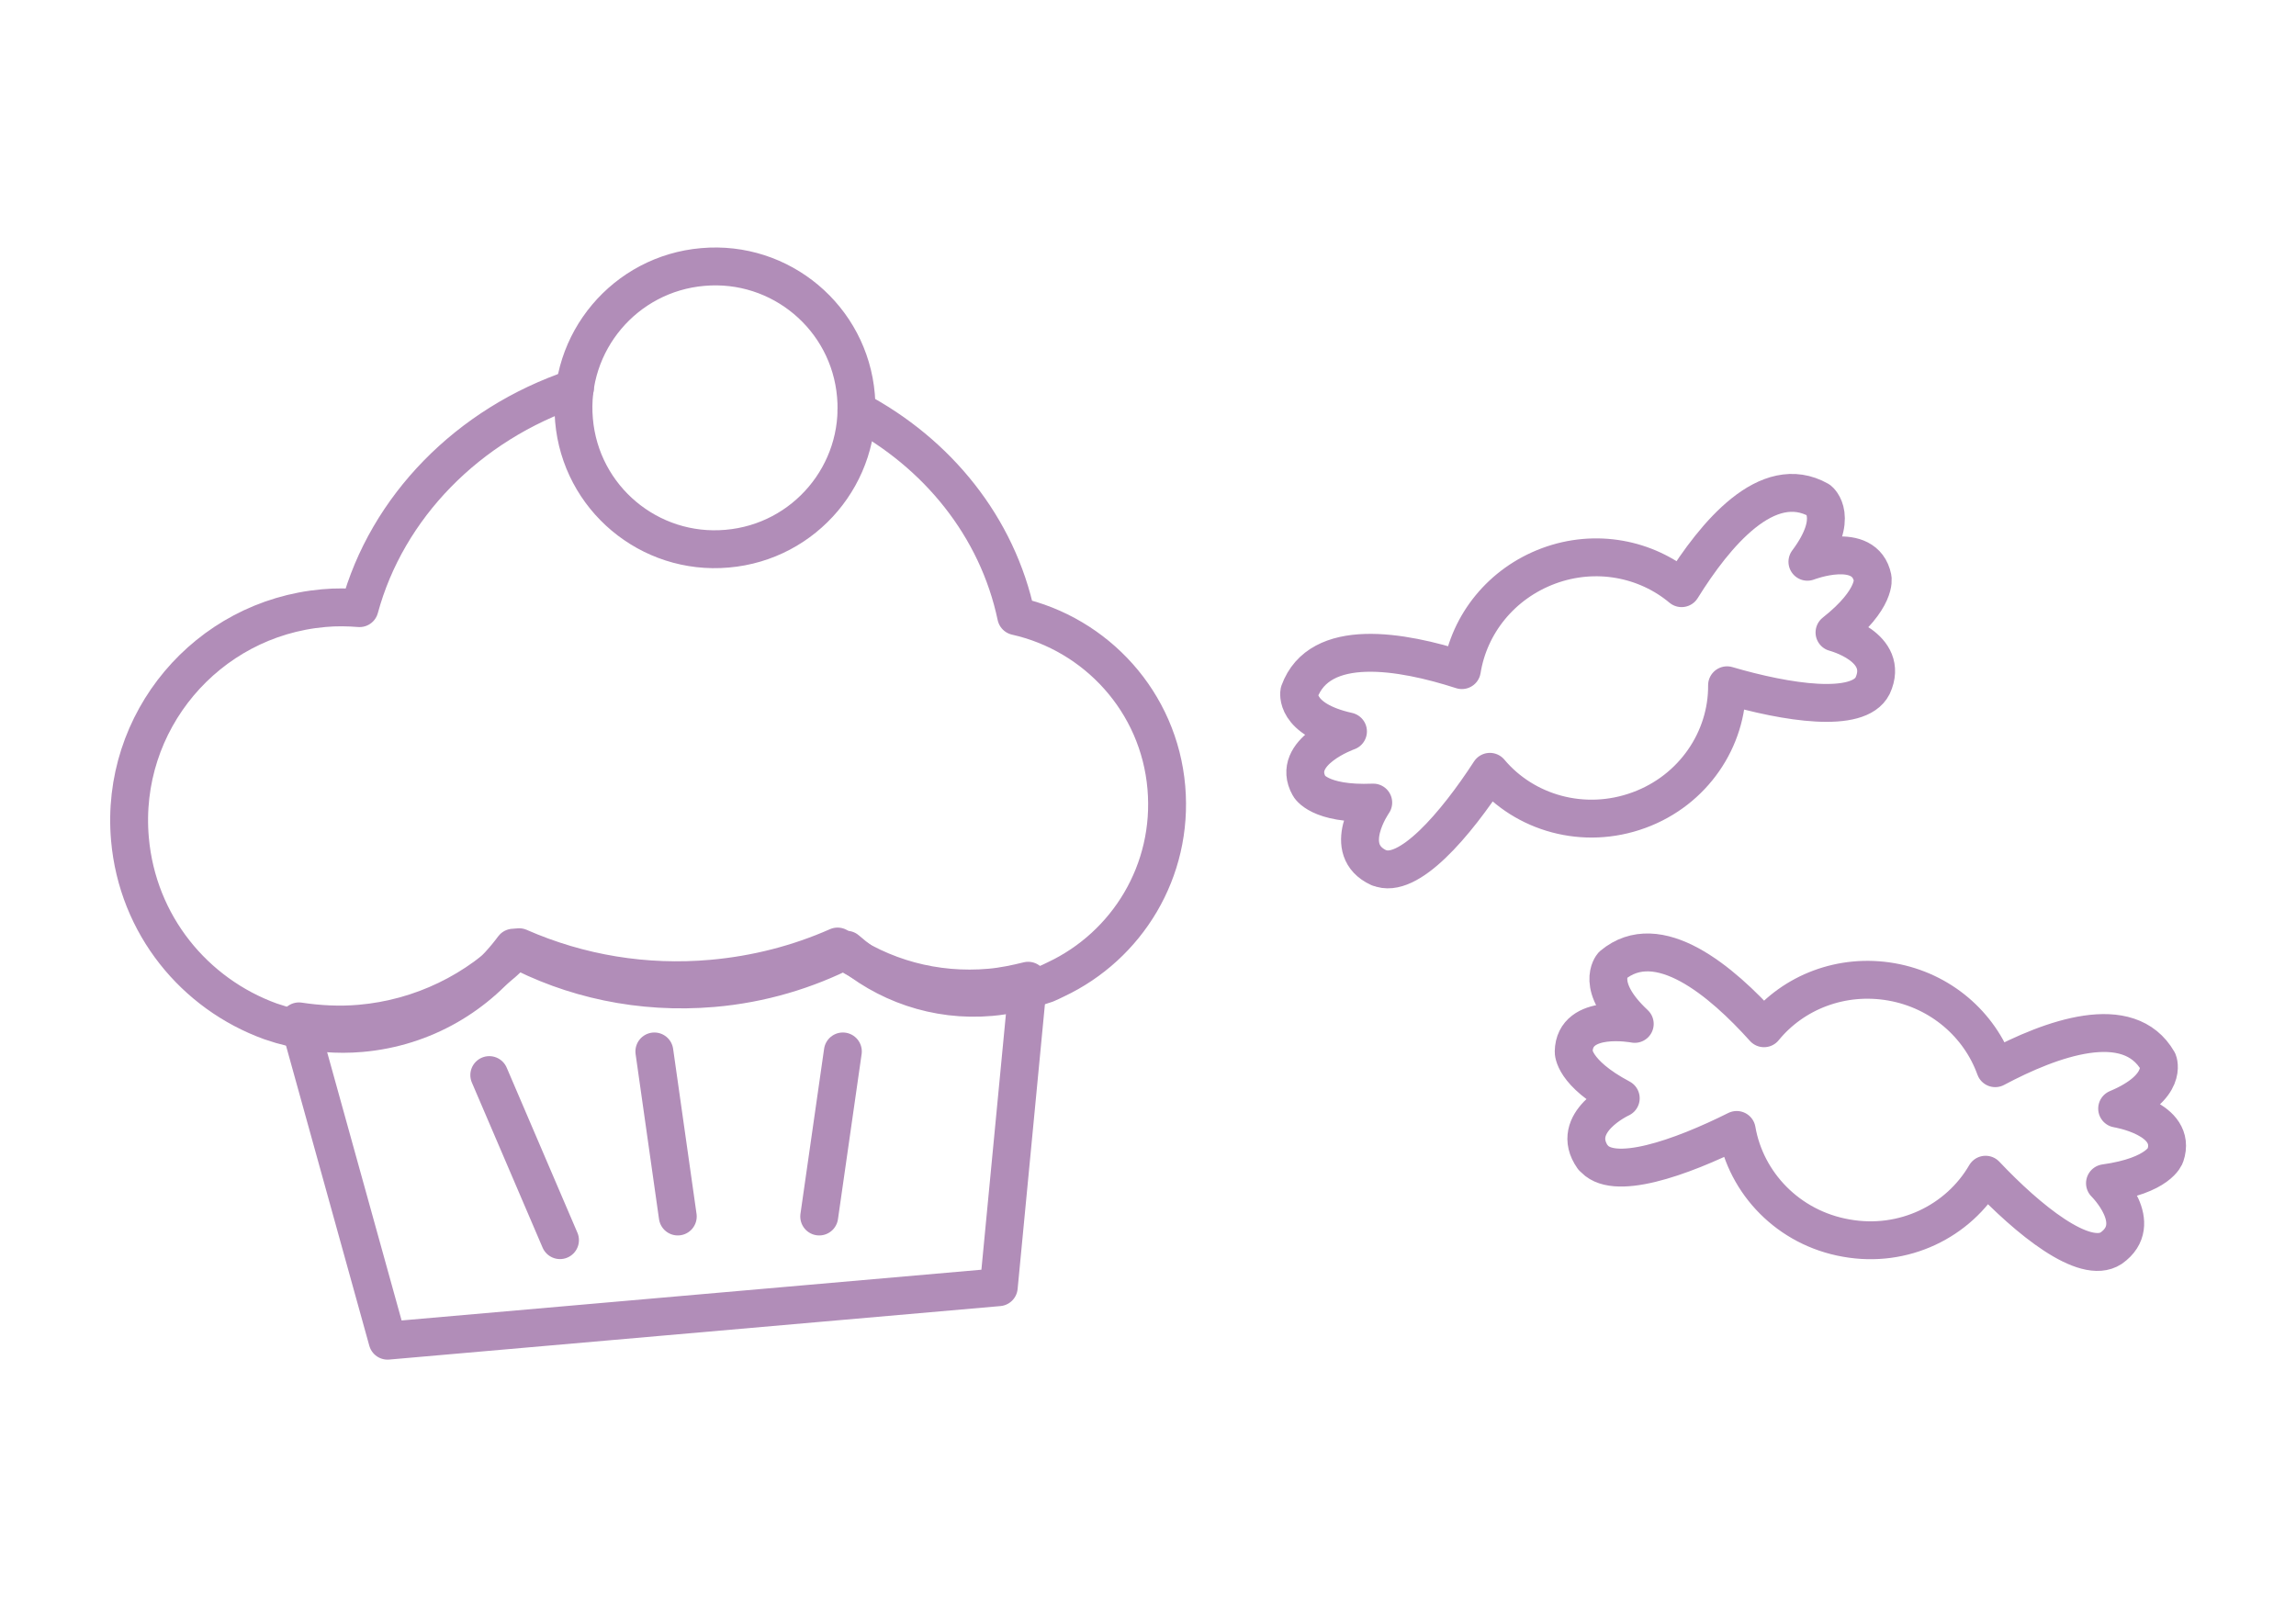 <?xml version="1.0" encoding="UTF-8"?><svg id="_レイヤー_2" xmlns="http://www.w3.org/2000/svg" viewBox="0 0 100 70"><defs><style>.cls-1,.cls-2,.cls-3{fill:none;}.cls-2{fill-rule:evenodd;}.cls-2,.cls-3{stroke:#b18db8;stroke-linecap:round;stroke-linejoin:round;stroke-width:1.65px;}</style></defs><g id="contents"><g><path class="cls-3" d="M69.37,50.39c.83,1.12,3.85,.04,6.27-1.17,.4,2.32,2.25,4.27,4.77,4.71,2.5,.45,4.89-.73,6.07-2.76,1.85,1.96,4.31,3.96,5.47,3.2,1.52-1.07-.27-2.83-.27-2.83,2.36-.33,2.63-1.21,2.63-1.21,.55-1.62-2.1-2.04-2.1-2.04,2.24-.94,1.78-2.06,1.78-2.06-1.28-2.23-4.65-1-7.09,.3-.68-1.89-2.36-3.38-4.52-3.76-2.17-.38-4.27,.45-5.55,2.02-1.85-2.06-4.62-4.4-6.6-2.74,0,0-.8,.9,.97,2.55,0,0-2.63-.51-2.66,1.21,0,0-.04,.92,2.05,2.03,0,0-2.29,1.05-1.21,2.58Z"/><path class="cls-3" d="M60.05,37.79c1.28,.56,3.36-1.89,4.84-4.17,1.51,1.8,4.09,2.55,6.49,1.67,2.38-.87,3.86-3.1,3.84-5.44,2.59,.76,5.72,1.25,6.34,.02,.78-1.69-1.66-2.32-1.66-2.32,1.86-1.47,1.66-2.37,1.66-2.37-.34-1.68-2.84-.71-2.84-.71,1.45-1.94,.5-2.68,.5-2.68-2.24-1.27-4.52,1.48-5.98,3.83-1.54-1.29-3.74-1.73-5.79-.97-2.07,.77-3.46,2.54-3.78,4.54-2.63-.85-6.2-1.47-7.08,.95,0,0-.25,1.19,2.12,1.72,0,0-2.53,.89-1.69,2.38,0,0,.42,.82,2.79,.72,0,0-1.45,2.06,.25,2.84Z"/><g><path class="cls-3" d="M36.48,41.23c-1.72,.76-3.56,1.23-5.46,1.4-2.92,.26-5.79-.22-8.41-1.37-1.82,1.91-4.28,3.1-6.92,3.33-.91,.08-1.81,.03-2.67-.1l3.86,13.91,26.62-2.33,1.28-13.35c-.53,.13-1.09,.25-1.66,.3-2.39,.21-4.71-.42-6.64-1.79Z"/><path class="cls-3" d="M25.04,16.91c-4.66,1.56-8.19,5.19-9.38,9.58-.5-.04-1.03-.05-1.56,0-5.1,.45-8.89,4.95-8.44,10.06,.33,3.74,2.81,6.74,6.12,7.94l.47,.15,.46,.12c.96,.24,1.97,.33,3.01,.24,2.75-.24,5.11-1.66,6.64-3.72,2.53,1.36,5.53,2.03,8.69,1.76,2.11-.18,4.08-.78,5.82-1.67,1.66,1.46,3.9,2.27,6.28,2.06,.7-.06,1.36-.22,1.98-.43,.14-.05,.29-.09,.43-.14,.14-.06,.29-.13,.43-.2,3.1-1.46,5.12-4.72,4.81-8.35-.32-3.74-3.06-6.69-6.54-7.47-.82-3.89-3.43-7.1-6.96-8.97"/><path class="cls-2" d="M25,18.3c-.3-3.39,2.22-6.38,5.61-6.67,3.39-.3,6.38,2.21,6.67,5.6,.3,3.39-2.22,6.38-5.61,6.67-3.39,.3-6.38-2.21-6.67-5.6Z"/><line class="cls-3" x1="28.5" y1="45.8" x2="29.52" y2="52.99"/><line class="cls-3" x1="36.71" y1="45.8" x2="35.68" y2="52.99"/><line class="cls-3" x1="21.31" y1="46.83" x2="24.39" y2="54.02"/></g></g></g><g id="slice"><rect class="cls-1" width="100" height="70"/></g></svg>